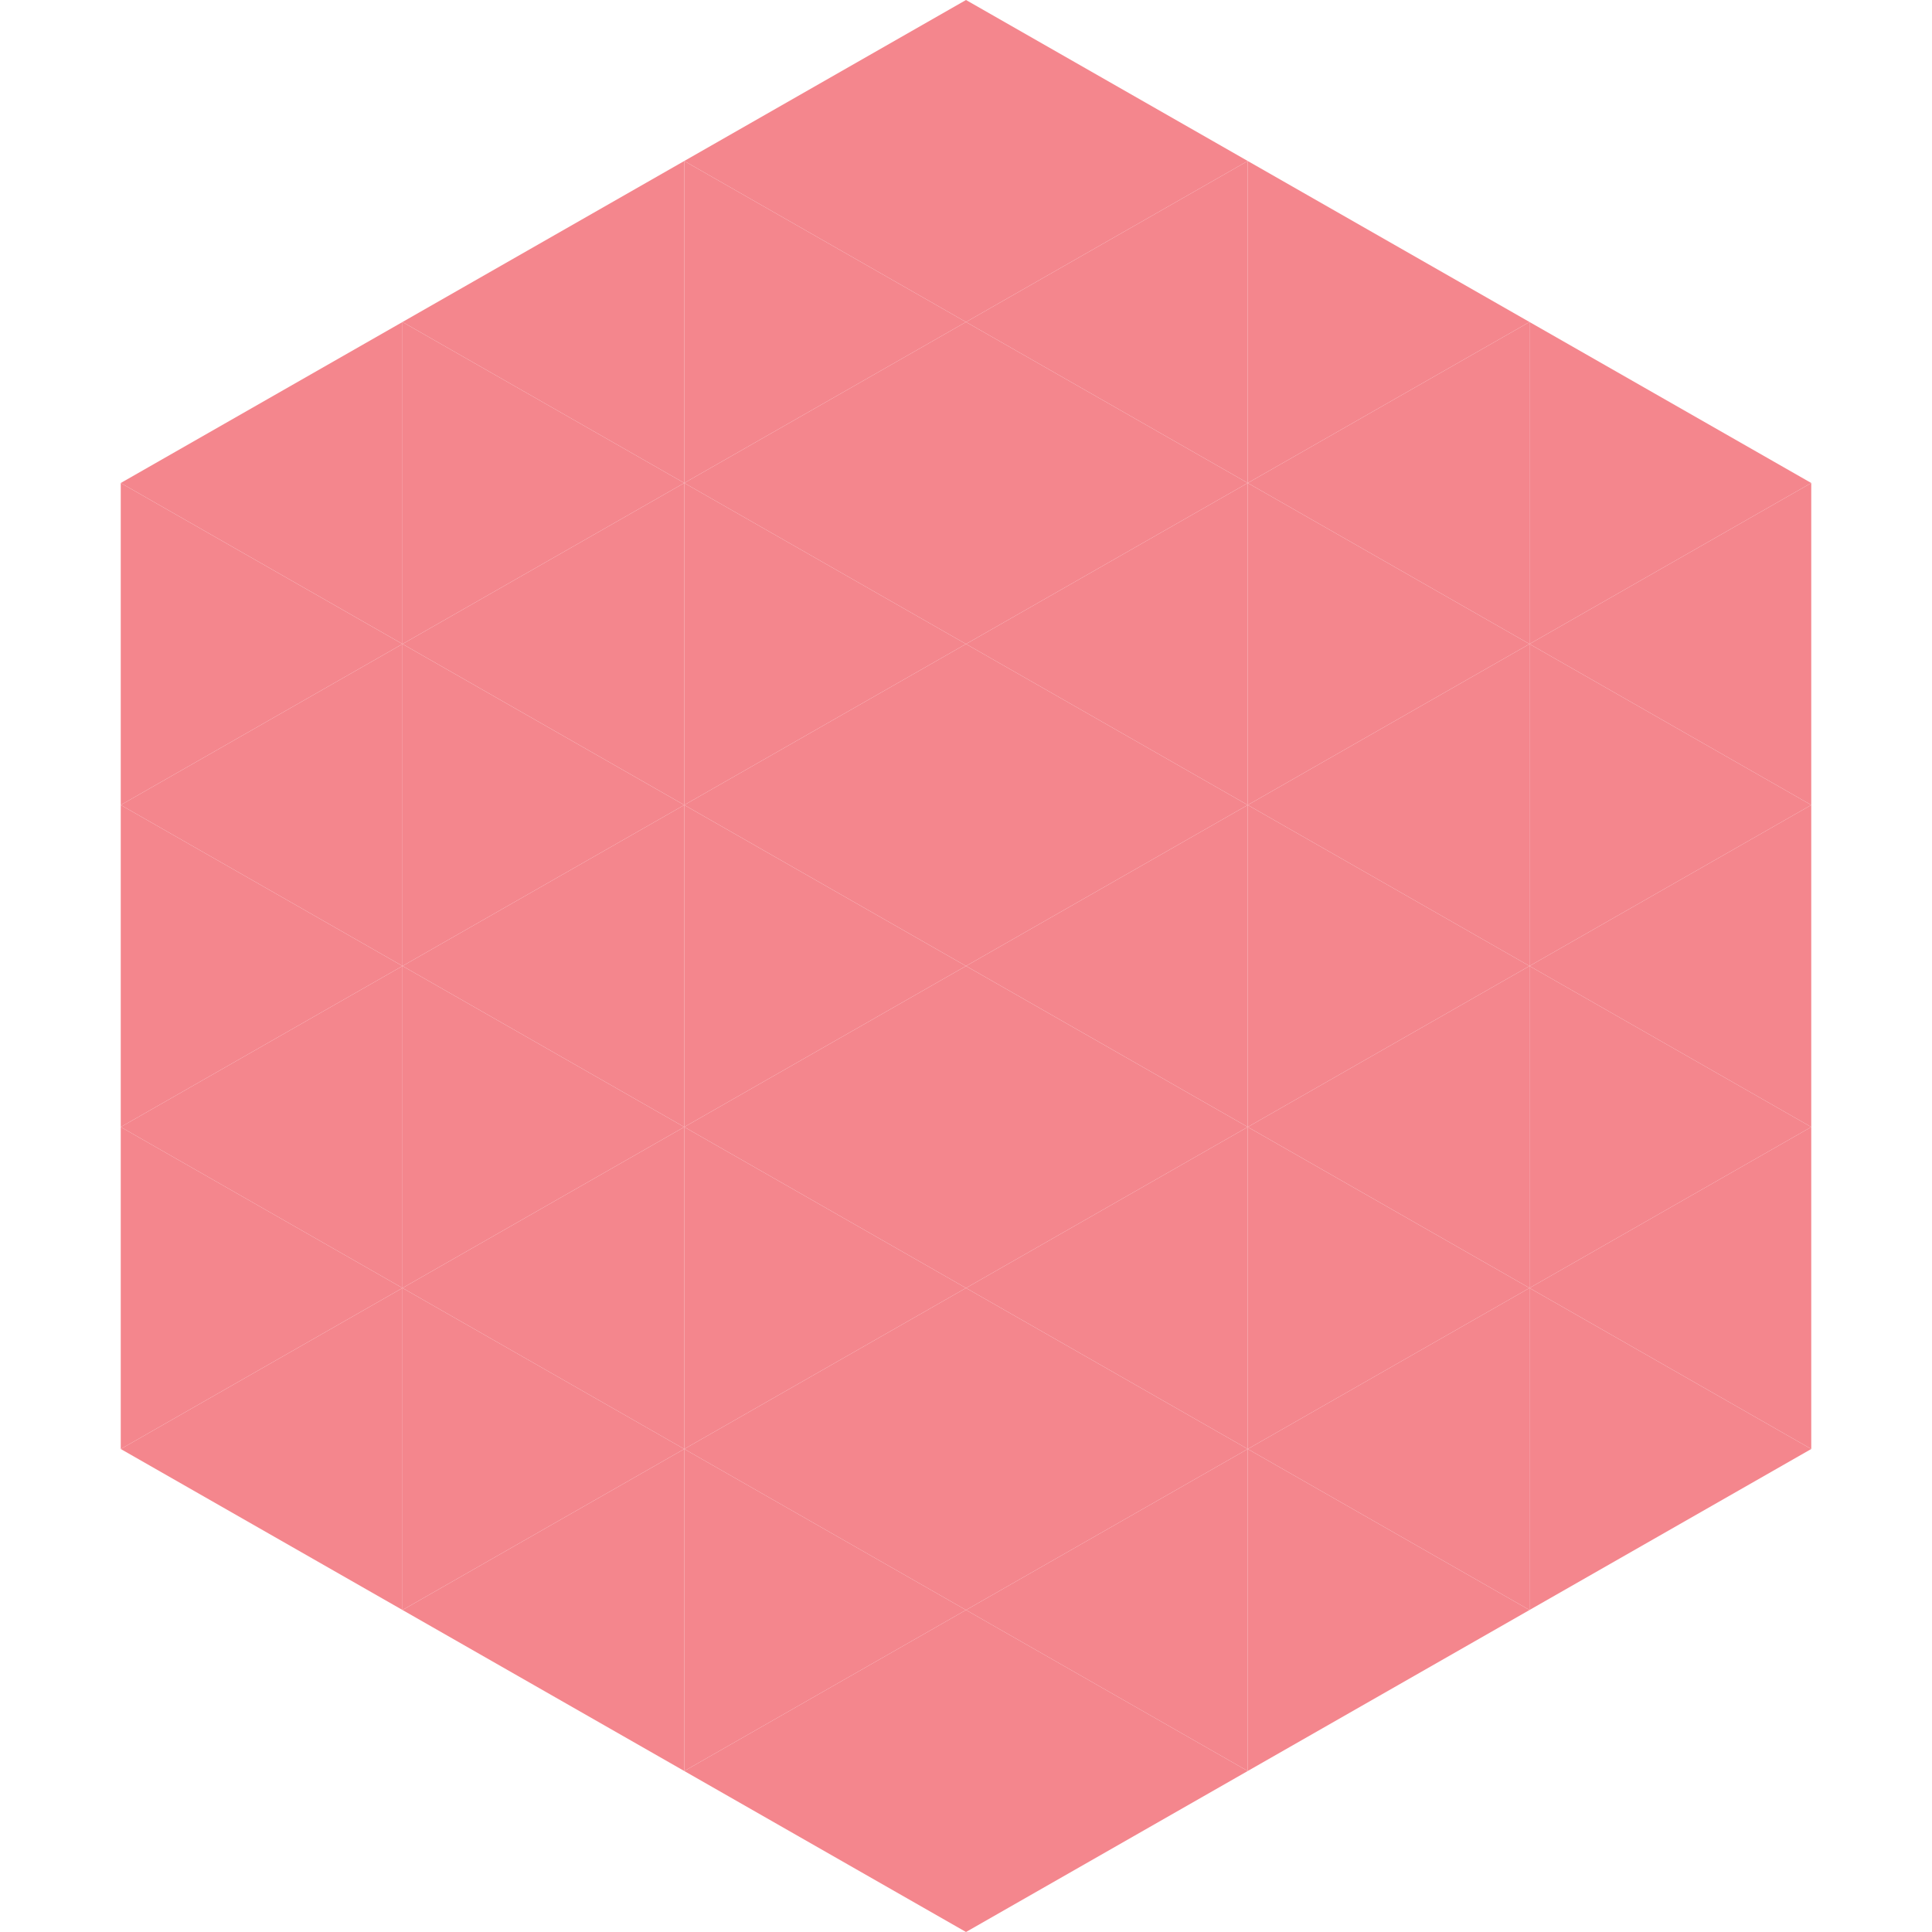 <?xml version="1.0"?>
<!-- Generated by SVGo -->
<svg width="240" height="240"
     xmlns="http://www.w3.org/2000/svg"
     xmlns:xlink="http://www.w3.org/1999/xlink">
<polygon points="50,40 15,60 50,80" style="fill:rgb(244,134,141)" />
<polygon points="190,40 225,60 190,80" style="fill:rgb(244,134,141)" />
<polygon points="15,60 50,80 15,100" style="fill:rgb(244,134,141)" />
<polygon points="225,60 190,80 225,100" style="fill:rgb(244,134,141)" />
<polygon points="50,80 15,100 50,120" style="fill:rgb(244,134,141)" />
<polygon points="190,80 225,100 190,120" style="fill:rgb(244,134,141)" />
<polygon points="15,100 50,120 15,140" style="fill:rgb(244,134,141)" />
<polygon points="225,100 190,120 225,140" style="fill:rgb(244,134,141)" />
<polygon points="50,120 15,140 50,160" style="fill:rgb(244,134,141)" />
<polygon points="190,120 225,140 190,160" style="fill:rgb(244,134,141)" />
<polygon points="15,140 50,160 15,180" style="fill:rgb(244,134,141)" />
<polygon points="225,140 190,160 225,180" style="fill:rgb(244,134,141)" />
<polygon points="50,160 15,180 50,200" style="fill:rgb(244,134,141)" />
<polygon points="190,160 225,180 190,200" style="fill:rgb(244,134,141)" />
<polygon points="15,180 50,200 15,220" style="fill:rgb(255,255,255); fill-opacity:0" />
<polygon points="225,180 190,200 225,220" style="fill:rgb(255,255,255); fill-opacity:0" />
<polygon points="50,0 85,20 50,40" style="fill:rgb(255,255,255); fill-opacity:0" />
<polygon points="190,0 155,20 190,40" style="fill:rgb(255,255,255); fill-opacity:0" />
<polygon points="85,20 50,40 85,60" style="fill:rgb(244,134,141)" />
<polygon points="155,20 190,40 155,60" style="fill:rgb(244,134,141)" />
<polygon points="50,40 85,60 50,80" style="fill:rgb(244,134,141)" />
<polygon points="190,40 155,60 190,80" style="fill:rgb(244,134,141)" />
<polygon points="85,60 50,80 85,100" style="fill:rgb(244,134,141)" />
<polygon points="155,60 190,80 155,100" style="fill:rgb(244,134,141)" />
<polygon points="50,80 85,100 50,120" style="fill:rgb(244,134,141)" />
<polygon points="190,80 155,100 190,120" style="fill:rgb(244,134,141)" />
<polygon points="85,100 50,120 85,140" style="fill:rgb(244,134,141)" />
<polygon points="155,100 190,120 155,140" style="fill:rgb(244,134,141)" />
<polygon points="50,120 85,140 50,160" style="fill:rgb(244,134,141)" />
<polygon points="190,120 155,140 190,160" style="fill:rgb(244,134,141)" />
<polygon points="85,140 50,160 85,180" style="fill:rgb(244,134,141)" />
<polygon points="155,140 190,160 155,180" style="fill:rgb(244,134,141)" />
<polygon points="50,160 85,180 50,200" style="fill:rgb(244,134,141)" />
<polygon points="190,160 155,180 190,200" style="fill:rgb(244,134,141)" />
<polygon points="85,180 50,200 85,220" style="fill:rgb(244,134,141)" />
<polygon points="155,180 190,200 155,220" style="fill:rgb(244,134,141)" />
<polygon points="120,0 85,20 120,40" style="fill:rgb(244,134,141)" />
<polygon points="120,0 155,20 120,40" style="fill:rgb(244,134,141)" />
<polygon points="85,20 120,40 85,60" style="fill:rgb(244,134,141)" />
<polygon points="155,20 120,40 155,60" style="fill:rgb(244,134,141)" />
<polygon points="120,40 85,60 120,80" style="fill:rgb(244,134,141)" />
<polygon points="120,40 155,60 120,80" style="fill:rgb(244,134,141)" />
<polygon points="85,60 120,80 85,100" style="fill:rgb(244,134,141)" />
<polygon points="155,60 120,80 155,100" style="fill:rgb(244,134,141)" />
<polygon points="120,80 85,100 120,120" style="fill:rgb(244,134,141)" />
<polygon points="120,80 155,100 120,120" style="fill:rgb(244,134,141)" />
<polygon points="85,100 120,120 85,140" style="fill:rgb(244,134,141)" />
<polygon points="155,100 120,120 155,140" style="fill:rgb(244,134,141)" />
<polygon points="120,120 85,140 120,160" style="fill:rgb(244,134,141)" />
<polygon points="120,120 155,140 120,160" style="fill:rgb(244,134,141)" />
<polygon points="85,140 120,160 85,180" style="fill:rgb(244,134,141)" />
<polygon points="155,140 120,160 155,180" style="fill:rgb(244,134,141)" />
<polygon points="120,160 85,180 120,200" style="fill:rgb(244,134,141)" />
<polygon points="120,160 155,180 120,200" style="fill:rgb(244,134,141)" />
<polygon points="85,180 120,200 85,220" style="fill:rgb(244,134,141)" />
<polygon points="155,180 120,200 155,220" style="fill:rgb(244,134,141)" />
<polygon points="120,200 85,220 120,240" style="fill:rgb(244,134,141)" />
<polygon points="120,200 155,220 120,240" style="fill:rgb(244,134,141)" />
<polygon points="85,220 120,240 85,260" style="fill:rgb(255,255,255); fill-opacity:0" />
<polygon points="155,220 120,240 155,260" style="fill:rgb(255,255,255); fill-opacity:0" />
</svg>

